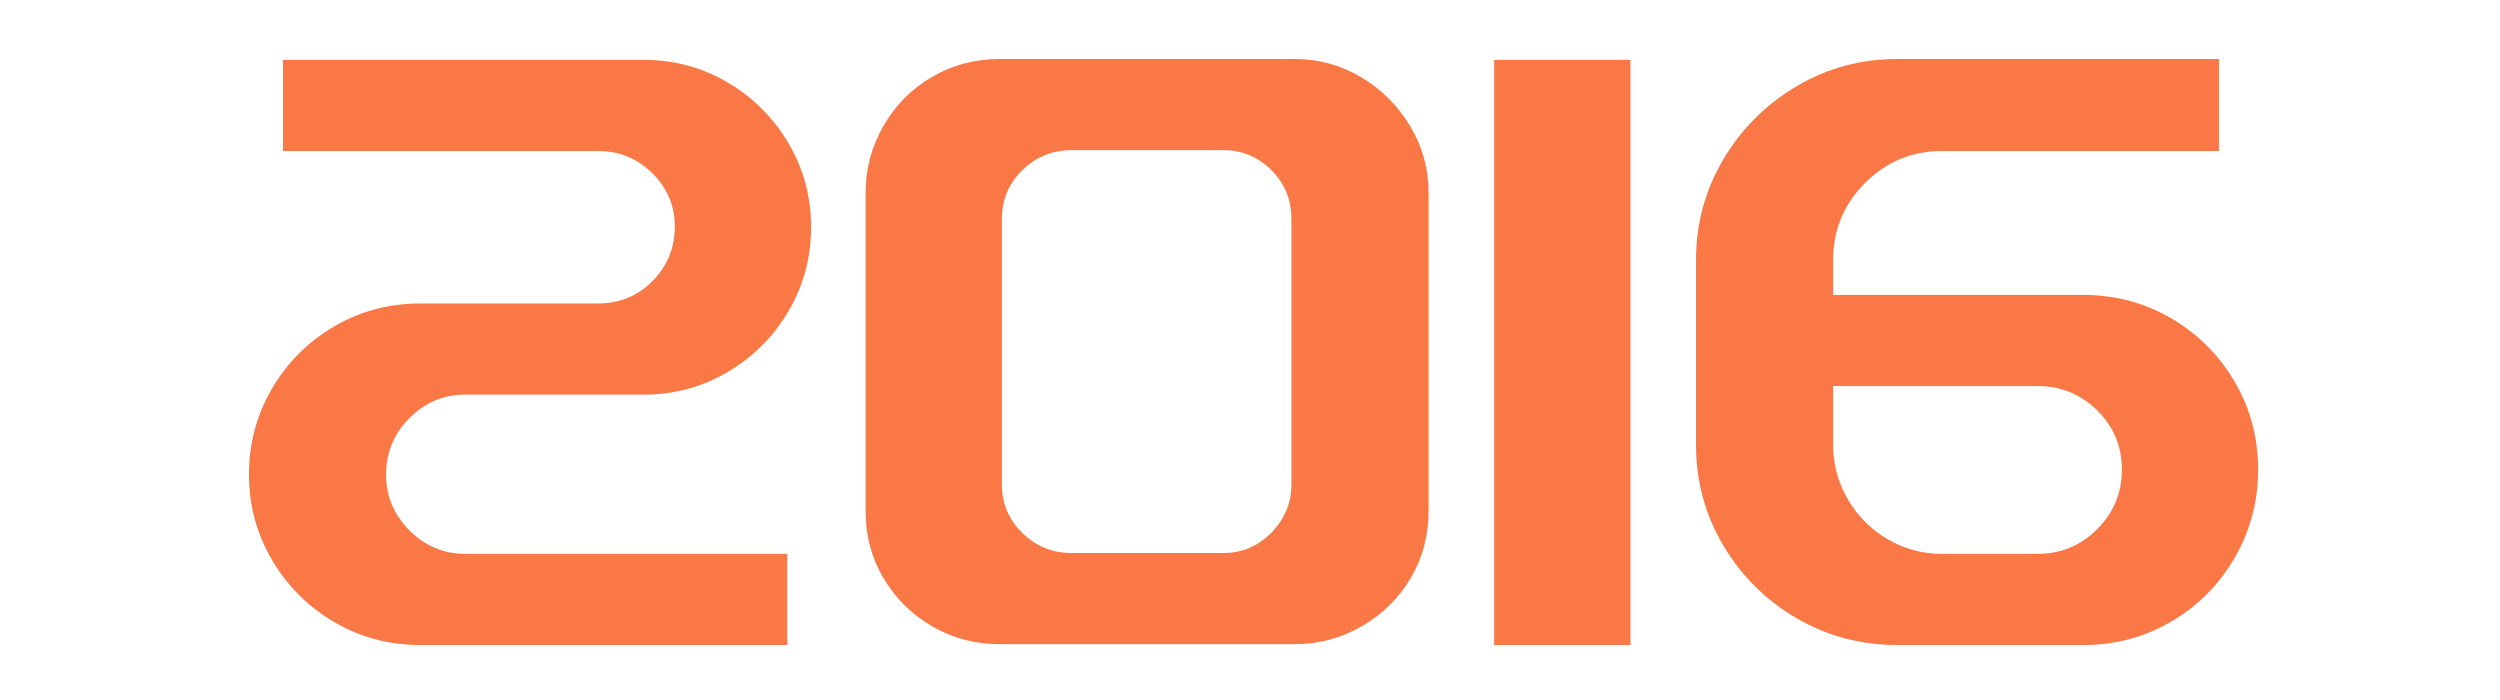 <?xml version="1.0" encoding="utf-8"?>
<!-- Generator: Adobe Illustrator 16.0.0, SVG Export Plug-In . SVG Version: 6.00 Build 0)  -->
<!DOCTYPE svg PUBLIC "-//W3C//DTD SVG 1.1//EN" "http://www.w3.org/Graphics/SVG/1.1/DTD/svg11.dtd">
<svg version="1.1" id="图层_1" xmlns="http://www.w3.org/2000/svg" xmlns:xlink="http://www.w3.org/1999/xlink" x="0px" y="0px"
	 width="500px" height="140px" viewBox="0 0 500 140" enable-background="new 0 0 500 140" xml:space="preserve">
<g>
	<path fill="#FA7846" d="M81.901,106.089c3.122,3.125,6.84,4.685,11.157,4.685h64.39V129H84.03c-6.247,0-11.982-1.533-17.205-4.6
		c-5.225-3.065-9.369-7.211-12.435-12.436c-3.066-5.222-4.6-10.902-4.6-17.033c0-6.244,1.533-11.98,4.6-17.205
		c3.066-5.223,7.21-9.37,12.435-12.436c5.222-3.066,10.958-4.599,17.205-4.599h35.602c4.314,0,7.947-1.504,10.902-4.514
		c2.952-3.008,4.429-6.614,4.429-10.817c0-4.2-1.506-7.777-4.514-10.731c-3.01-2.952-6.617-4.429-10.816-4.429H56.605V11.975h72.225
		c6.018,0,11.583,1.506,16.693,4.514c5.11,3.01,9.169,7.069,12.18,12.18c3.008,5.11,4.514,10.675,4.514,16.693
		c0,6.132-1.506,11.753-4.514,16.864c-3.01,5.11-7.069,9.172-12.18,12.18c-5.11,3.011-10.675,4.515-16.693,4.515H93.058
		c-4.317,0-8.035,1.562-11.157,4.685c-3.125,3.125-4.685,6.897-4.685,11.328C77.216,99.249,78.776,102.967,81.901,106.089z"/>
	<path fill="#FA7846" d="M176.696,25.176c2.385-4.144,5.621-7.41,9.709-9.795c4.088-2.385,8.573-3.577,13.457-3.577h59.109
		c4.771,0,9.199,1.222,13.287,3.663c4.088,2.443,7.352,5.707,9.795,9.794c2.44,4.088,3.662,8.517,3.662,13.287v63.708
		c0,4.885-1.191,9.344-3.576,13.372c-2.386,4.032-5.65,7.239-9.795,9.625c-4.146,2.386-8.603,3.577-13.371,3.577h-59.11
		c-4.884,0-9.369-1.191-13.457-3.577c-4.088-2.386-7.325-5.593-9.709-9.625c-2.385-4.028-3.577-8.487-3.577-13.372V38.548
		C173.119,33.778,174.311,29.323,176.696,25.176z M254.287,106.516c2.667-2.727,4.003-5.963,4.003-9.709V43.829
		c0-3.859-1.336-7.125-4.003-9.794c-2.669-2.667-5.876-4.003-9.624-4.003h-30.321c-3.862,0-7.154,1.336-9.88,4.003
		c-2.725,2.669-4.088,5.935-4.088,9.794v52.978c0,3.86,1.363,7.127,4.088,9.793c2.726,2.67,6.018,4.004,9.88,4.004h30.321
		C248.41,110.604,251.617,109.24,254.287,106.516z"/>
	<path fill="#FA7846" d="M326.085,129H298.83V11.975h27.255V129z"/>
	<path fill="#FA7846" d="M434.252,63.674c5.337,3.125,9.566,7.354,12.689,12.69c3.123,5.339,4.686,11.187,4.686,17.546
		s-1.563,12.236-4.686,17.63c-3.123,5.396-7.354,9.653-12.689,12.774c-5.339,3.125-11.188,4.686-17.545,4.686h-37.305
		c-7.271,0-13.969-1.789-20.102-5.366s-11.017-8.432-14.648-14.563c-3.637-6.133-5.451-12.831-5.451-20.1V52.005
		c0-7.267,1.814-13.968,5.451-20.101c3.633-6.132,8.517-11.014,14.648-14.649c6.133-3.633,12.831-5.451,20.102-5.451h64.389v18.397
		H388.43c-6.021,0-11.156,2.129-15.416,6.388c-4.258,4.258-6.388,9.398-6.388,15.416v6.984h50.081
		C423.064,58.989,428.913,60.552,434.252,63.674z M419.434,105.833c3.291-3.292,4.938-7.267,4.938-11.923s-1.647-8.604-4.938-11.84
		c-3.295-3.236-7.27-4.854-11.925-4.854h-40.883v11.755c0,3.861,0.964,7.467,2.896,10.815c1.931,3.353,4.569,6.021,7.922,8.006
		c3.348,1.987,7.011,2.981,10.986,2.981h19.078C412.164,110.773,416.139,109.129,419.434,105.833z"/>
</g>
</svg>
